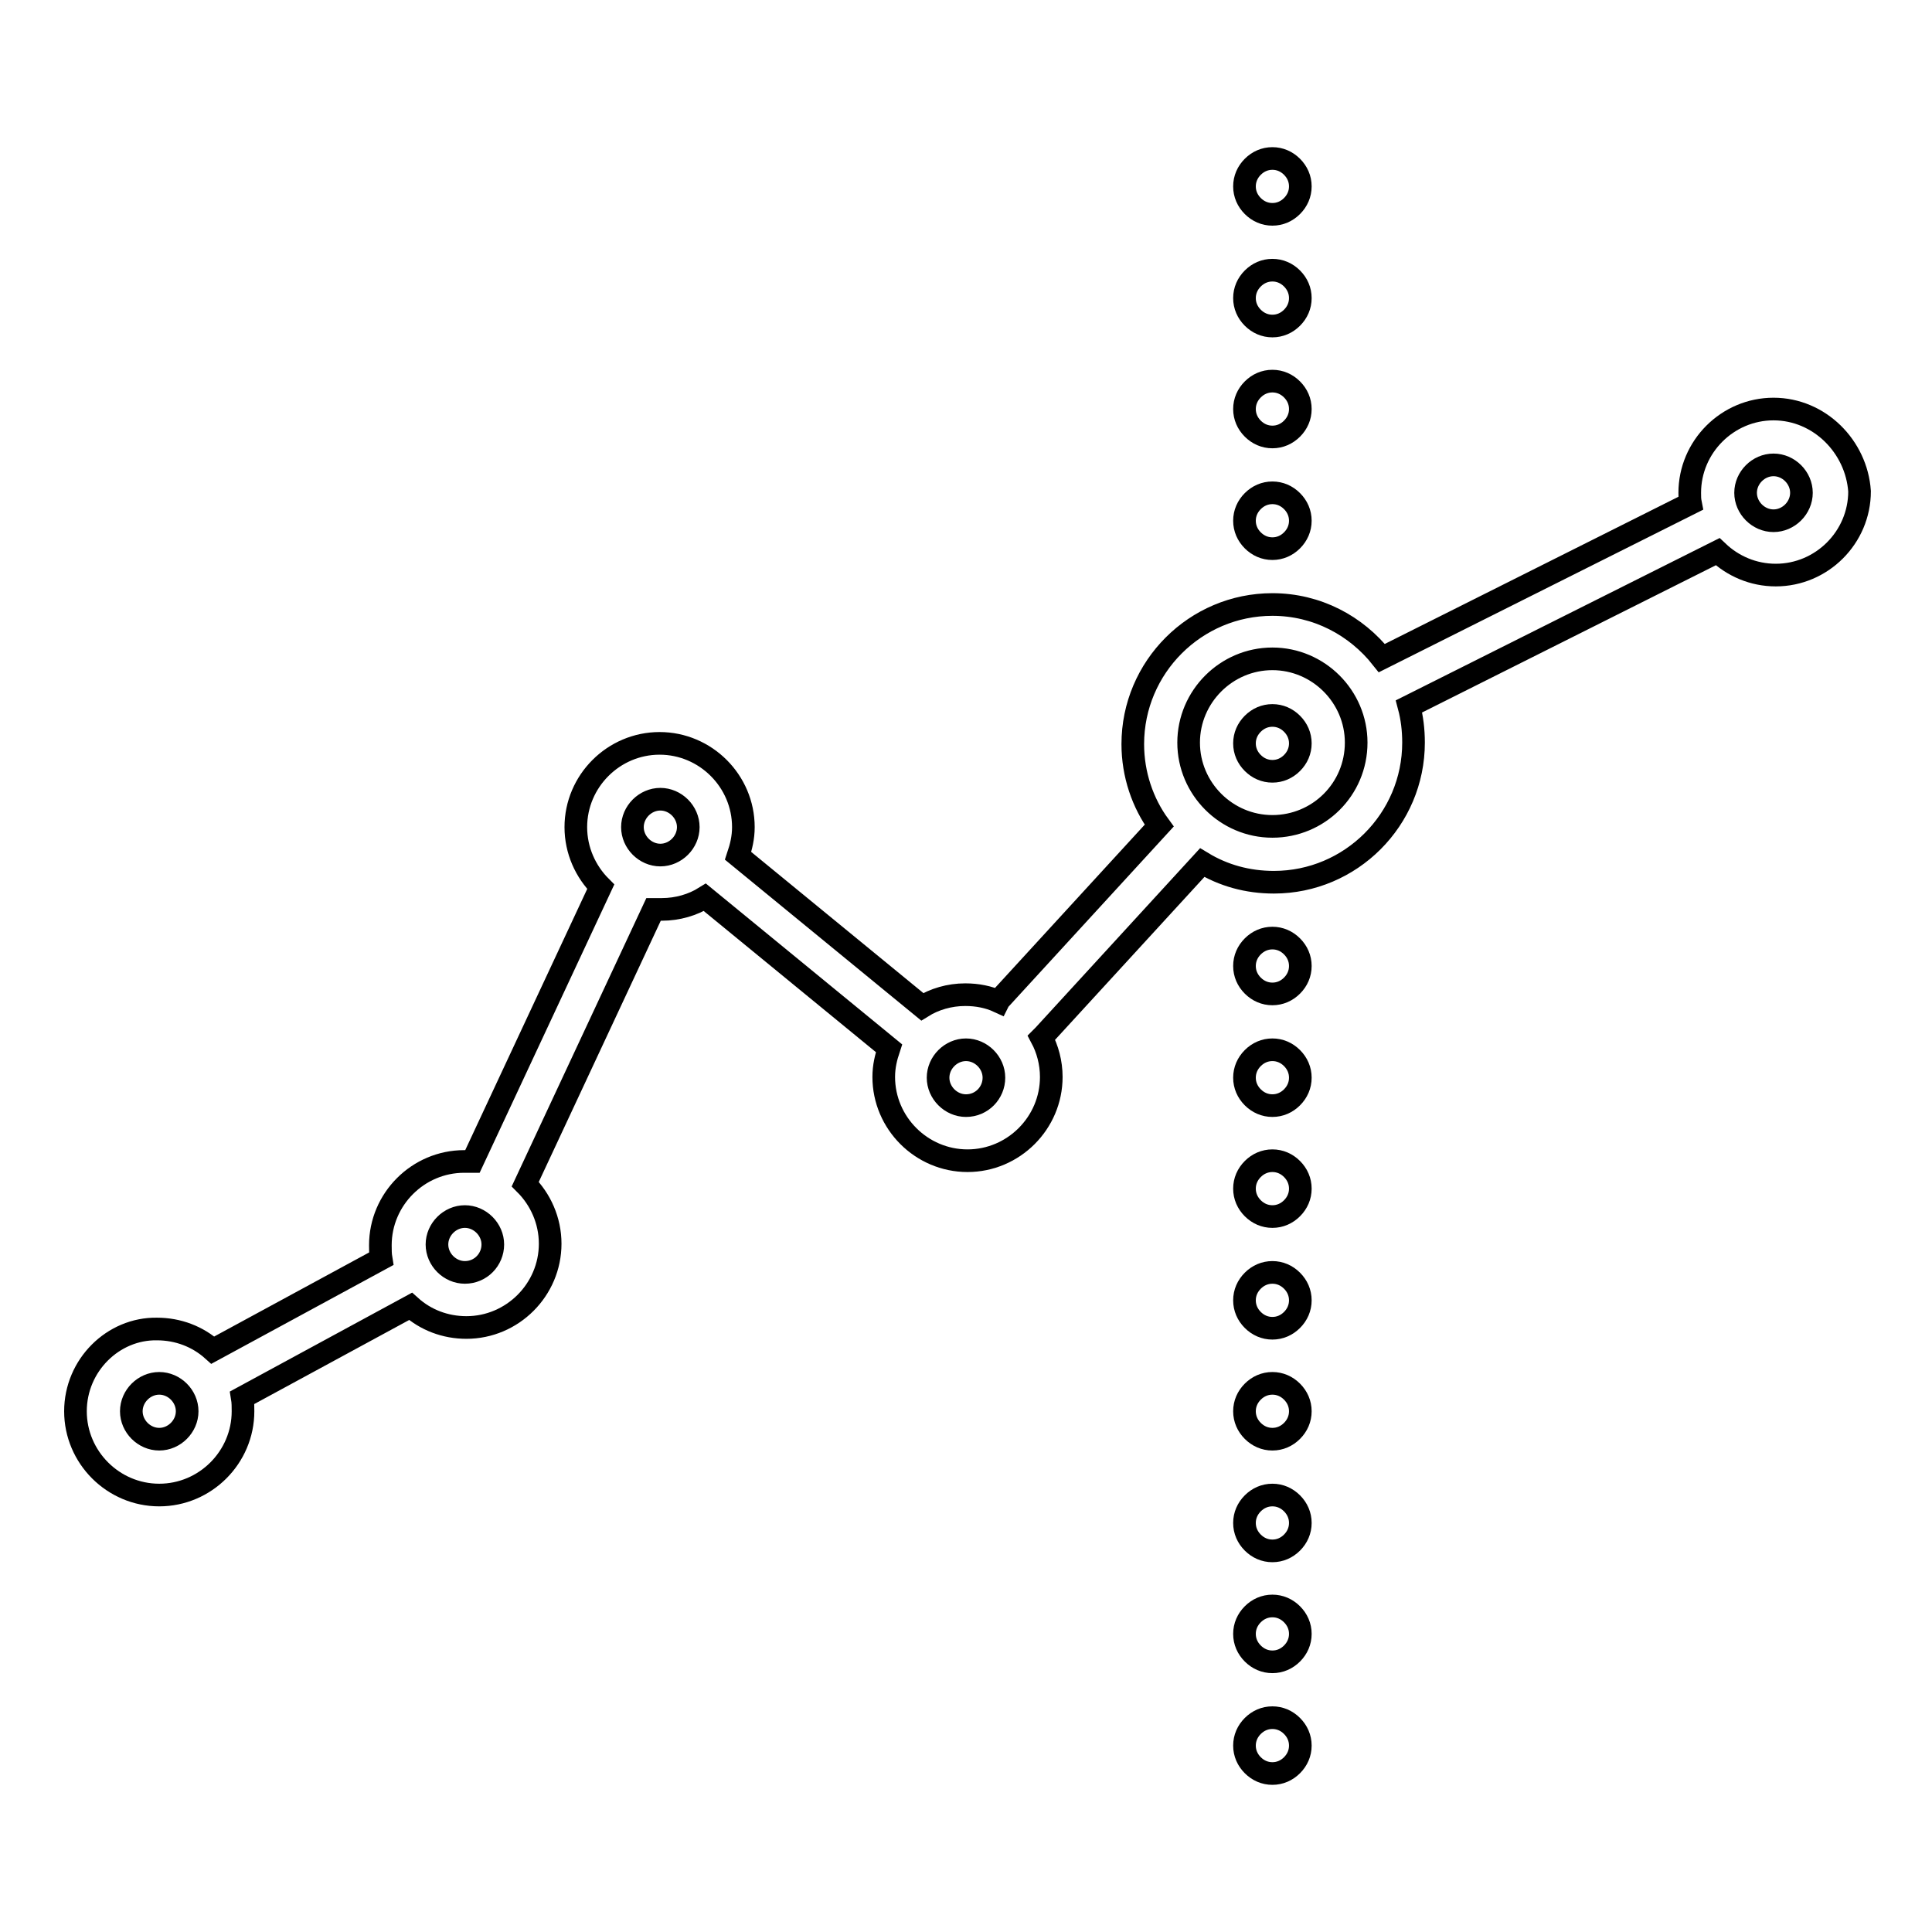 <?xml version="1.0" encoding="utf-8"?>
<!-- Svg Vector Icons : http://www.onlinewebfonts.com/icon -->
<!DOCTYPE svg PUBLIC "-//W3C//DTD SVG 1.1//EN" "http://www.w3.org/Graphics/SVG/1.1/DTD/svg11.dtd">
<svg version="1.1" xmlns="http://www.w3.org/2000/svg" xmlns:xlink="http://www.w3.org/1999/xlink" x="0px" y="0px" viewBox="0 0 256 256" enable-background="new 0 0 256 256" xml:space="preserve">
<g><g><g><path stroke-width="3" fill-opacity="0" stroke="#000000"  d="M235,54.2c-6.1,0-11.1,5-11.1,11.1c0,0.5,0,0.9,0.1,1.4l-40.9,20.5c-3.4-4.3-8.6-7.1-14.5-7.1c-10.2,0-18.5,8.3-18.5,18.5c0,4,1.3,7.8,3.5,10.8l-21,22.9c-0.1,0.1-0.2,0.2-0.3,0.4c-1.3-0.6-2.8-0.9-4.4-0.9c-2.1,0-4.1,0.6-5.7,1.6l-24.4-20c0.4-1.2,0.7-2.4,0.7-3.8c0-6.1-5-11.1-11.1-11.1c-6.1,0-11.1,5-11.1,11.1c0,3.1,1.3,5.9,3.3,7.9l-17,36.4c-0.4,0-0.7,0-1.1,0c-6.1,0-11.1,5-11.1,11.1c0,0.6,0,1.2,0.1,1.8l-22.3,12.1c-2-1.8-4.6-2.8-7.4-2.8C15,176,10,180.9,10,187c0,6.1,5,11.1,11.1,11.1c6.1,0,11.1-5,11.1-11.1c0-0.6,0-1.2-0.1-1.8l22.3-12.1c2,1.8,4.6,2.8,7.4,2.8c6.1,0,11.1-5,11.1-11.1c0-3.1-1.3-5.9-3.3-7.9l17-36.4c0.4,0,0.7,0,1.1,0c2.1,0,4.1-0.6,5.7-1.6l24.4,20c-0.4,1.2-0.7,2.4-0.7,3.8c0,6.1,5,11.1,11.1,11.1c6.1,0,11.1-5,11.1-11.1c0-1.9-0.5-3.7-1.3-5.2c0.1-0.1,0.2-0.2,0.3-0.3l21-22.9c2.8,1.7,6,2.6,9.5,2.6c10.2,0,18.5-8.3,18.5-18.5c0-1.7-0.2-3.3-0.6-4.8l40.9-20.5c2,1.9,4.7,3.1,7.7,3.1c6.1,0,11.1-5,11.1-11.1C246,59.2,241.1,54.2,235,54.2z M21.1,190.7c-2,0-3.7-1.7-3.7-3.7s1.7-3.7,3.7-3.7s3.7,1.7,3.7,3.7S23.1,190.7,21.1,190.7z M61.6,168.6c-2,0-3.7-1.7-3.7-3.7s1.7-3.7,3.7-3.7s3.7,1.7,3.7,3.7S63.7,168.6,61.6,168.6z M87.5,113.3c-2,0-3.7-1.7-3.7-3.7s1.7-3.7,3.7-3.7s3.7,1.7,3.7,3.7S89.5,113.3,87.5,113.3z M128,146.5c-2,0-3.7-1.7-3.7-3.7s1.7-3.7,3.7-3.7c2,0,3.7,1.7,3.7,3.7S130.1,146.5,128,146.5z M168.6,109.5c-6.1,0-11.1-5-11.1-11.1c0-6.1,5-11.1,11.1-11.1c6.1,0,11.1,5,11.1,11.1C179.7,104.6,174.7,109.5,168.6,109.5z M235,69c-2,0-3.7-1.7-3.7-3.7s1.7-3.7,3.7-3.7s3.7,1.7,3.7,3.7S237,69,235,69z"/><path stroke-width="3" fill-opacity="0" stroke="#000000"  d="M168.6,94.8c-1,0-1.9,0.4-2.6,1.1c-0.7,0.7-1.1,1.6-1.1,2.6c0,1,0.4,1.9,1.1,2.6c0.7,0.7,1.6,1.1,2.6,1.1c1,0,1.9-0.4,2.6-1.1c0.7-0.7,1.1-1.6,1.1-2.6c0-1-0.4-1.9-1.1-2.6C170.5,95.2,169.6,94.8,168.6,94.8z"/><path stroke-width="3" fill-opacity="0" stroke="#000000"  d="M168.6,72.7c1,0,1.9-0.4,2.6-1.1c0.7-0.7,1.1-1.6,1.1-2.6c0-1-0.4-1.9-1.1-2.6c-0.7-0.7-1.6-1.1-2.6-1.1c-1,0-1.9,0.4-2.6,1.1c-0.7,0.7-1.1,1.6-1.1,2.6c0,1,0.4,1.9,1.1,2.6C166.7,72.3,167.6,72.7,168.6,72.7z"/><path stroke-width="3" fill-opacity="0" stroke="#000000"  d="M168.6,57.9c1,0,1.9-0.4,2.6-1.1c0.7-0.7,1.1-1.6,1.1-2.6s-0.4-1.9-1.1-2.6c-0.7-0.7-1.6-1.1-2.6-1.1c-1,0-1.9,0.4-2.6,1.1c-0.7,0.7-1.1,1.6-1.1,2.6s0.4,1.9,1.1,2.6S167.6,57.9,168.6,57.9z"/><path stroke-width="3" fill-opacity="0" stroke="#000000"  d="M168.6,43.2c1,0,1.9-0.4,2.6-1.1c0.7-0.7,1.1-1.6,1.1-2.6s-0.4-1.9-1.1-2.6c-0.7-0.7-1.6-1.1-2.6-1.1c-1,0-1.9,0.4-2.6,1.1c-0.7,0.7-1.1,1.6-1.1,2.6s0.4,1.9,1.1,2.6C166.7,42.8,167.6,43.2,168.6,43.2z"/><path stroke-width="3" fill-opacity="0" stroke="#000000"  d="M168.6,28.4c1,0,1.9-0.4,2.6-1.1c0.7-0.7,1.1-1.6,1.1-2.6s-0.4-1.9-1.1-2.6c-0.7-0.7-1.6-1.1-2.6-1.1c-1,0-1.9,0.4-2.6,1.1c-0.7,0.7-1.1,1.6-1.1,2.6s0.4,1.9,1.1,2.6C166.7,28,167.6,28.4,168.6,28.4z"/><path stroke-width="3" fill-opacity="0" stroke="#000000"  d="M168.6,168.6c-1,0-1.9,0.4-2.6,1.1c-0.7,0.7-1.1,1.6-1.1,2.6s0.4,1.9,1.1,2.6s1.6,1.1,2.6,1.1c1,0,1.9-0.4,2.6-1.1c0.7-0.7,1.1-1.6,1.1-2.6s-0.4-1.9-1.1-2.6C170.5,169,169.6,168.6,168.6,168.6z"/><path stroke-width="3" fill-opacity="0" stroke="#000000"  d="M168.6,153.8c-1,0-1.9,0.4-2.6,1.1c-0.7,0.7-1.1,1.6-1.1,2.6s0.4,1.9,1.1,2.6s1.6,1.1,2.6,1.1c1,0,1.9-0.4,2.6-1.1c0.7-0.7,1.1-1.6,1.1-2.6s-0.4-1.9-1.1-2.6C170.5,154.2,169.6,153.8,168.6,153.8z"/><path stroke-width="3" fill-opacity="0" stroke="#000000"  d="M168.6,139.1c-1,0-1.9,0.4-2.6,1.1c-0.7,0.7-1.1,1.6-1.1,2.6c0,1,0.4,1.9,1.1,2.6c0.7,0.7,1.6,1.1,2.6,1.1c1,0,1.9-0.4,2.6-1.1c0.7-0.7,1.1-1.6,1.1-2.6c0-1-0.4-1.9-1.1-2.6C170.5,139.5,169.6,139.1,168.6,139.1z"/><path stroke-width="3" fill-opacity="0" stroke="#000000"  d="M168.6,124.3c-1,0-1.9,0.4-2.6,1.1c-0.7,0.7-1.1,1.6-1.1,2.6c0,1,0.4,1.9,1.1,2.6c0.7,0.7,1.6,1.1,2.6,1.1c1,0,1.9-0.4,2.6-1.1c0.7-0.7,1.1-1.6,1.1-2.6c0-1-0.4-1.9-1.1-2.6C170.5,124.7,169.6,124.3,168.6,124.3z"/><path stroke-width="3" fill-opacity="0" stroke="#000000"  d="M168.6,227.6c-1,0-1.9,0.4-2.6,1.1c-0.7,0.7-1.1,1.6-1.1,2.6c0,1,0.4,1.9,1.1,2.6c0.7,0.7,1.6,1.1,2.6,1.1c1,0,1.9-0.4,2.6-1.1c0.7-0.7,1.1-1.6,1.1-2.6c0-1-0.4-1.9-1.1-2.6C170.5,228,169.6,227.6,168.6,227.6z"/><path stroke-width="3" fill-opacity="0" stroke="#000000"  d="M168.6,212.8c-1,0-1.9,0.4-2.6,1.1c-0.7,0.7-1.1,1.6-1.1,2.6s0.4,1.9,1.1,2.6c0.7,0.7,1.6,1.1,2.6,1.1c1,0,1.9-0.4,2.6-1.1c0.7-0.7,1.1-1.6,1.1-2.6s-0.4-1.9-1.1-2.6C170.5,213.2,169.6,212.8,168.6,212.8z"/><path stroke-width="3" fill-opacity="0" stroke="#000000"  d="M168.6,198.1c-1,0-1.9,0.4-2.6,1.1c-0.7,0.7-1.1,1.6-1.1,2.6c0,1,0.4,1.9,1.1,2.6s1.6,1.1,2.6,1.1c1,0,1.9-0.4,2.6-1.1c0.7-0.7,1.1-1.6,1.1-2.6c0-1-0.4-1.9-1.1-2.6C170.5,198.5,169.6,198.1,168.6,198.1z"/><path stroke-width="3" fill-opacity="0" stroke="#000000"  d="M168.6,183.3c-1,0-1.9,0.4-2.6,1.1c-0.7,0.7-1.1,1.6-1.1,2.6c0,1,0.4,1.9,1.1,2.6c0.7,0.7,1.6,1.1,2.6,1.1c1,0,1.9-0.4,2.6-1.1c0.7-0.7,1.1-1.6,1.1-2.6c0-1-0.4-1.9-1.1-2.6C170.5,183.7,169.6,183.3,168.6,183.3z"/></g><g></g><g></g><g></g><g></g><g></g><g></g><g></g><g></g><g></g><g></g><g></g><g></g><g></g><g></g><g></g></g></g>
</svg>
